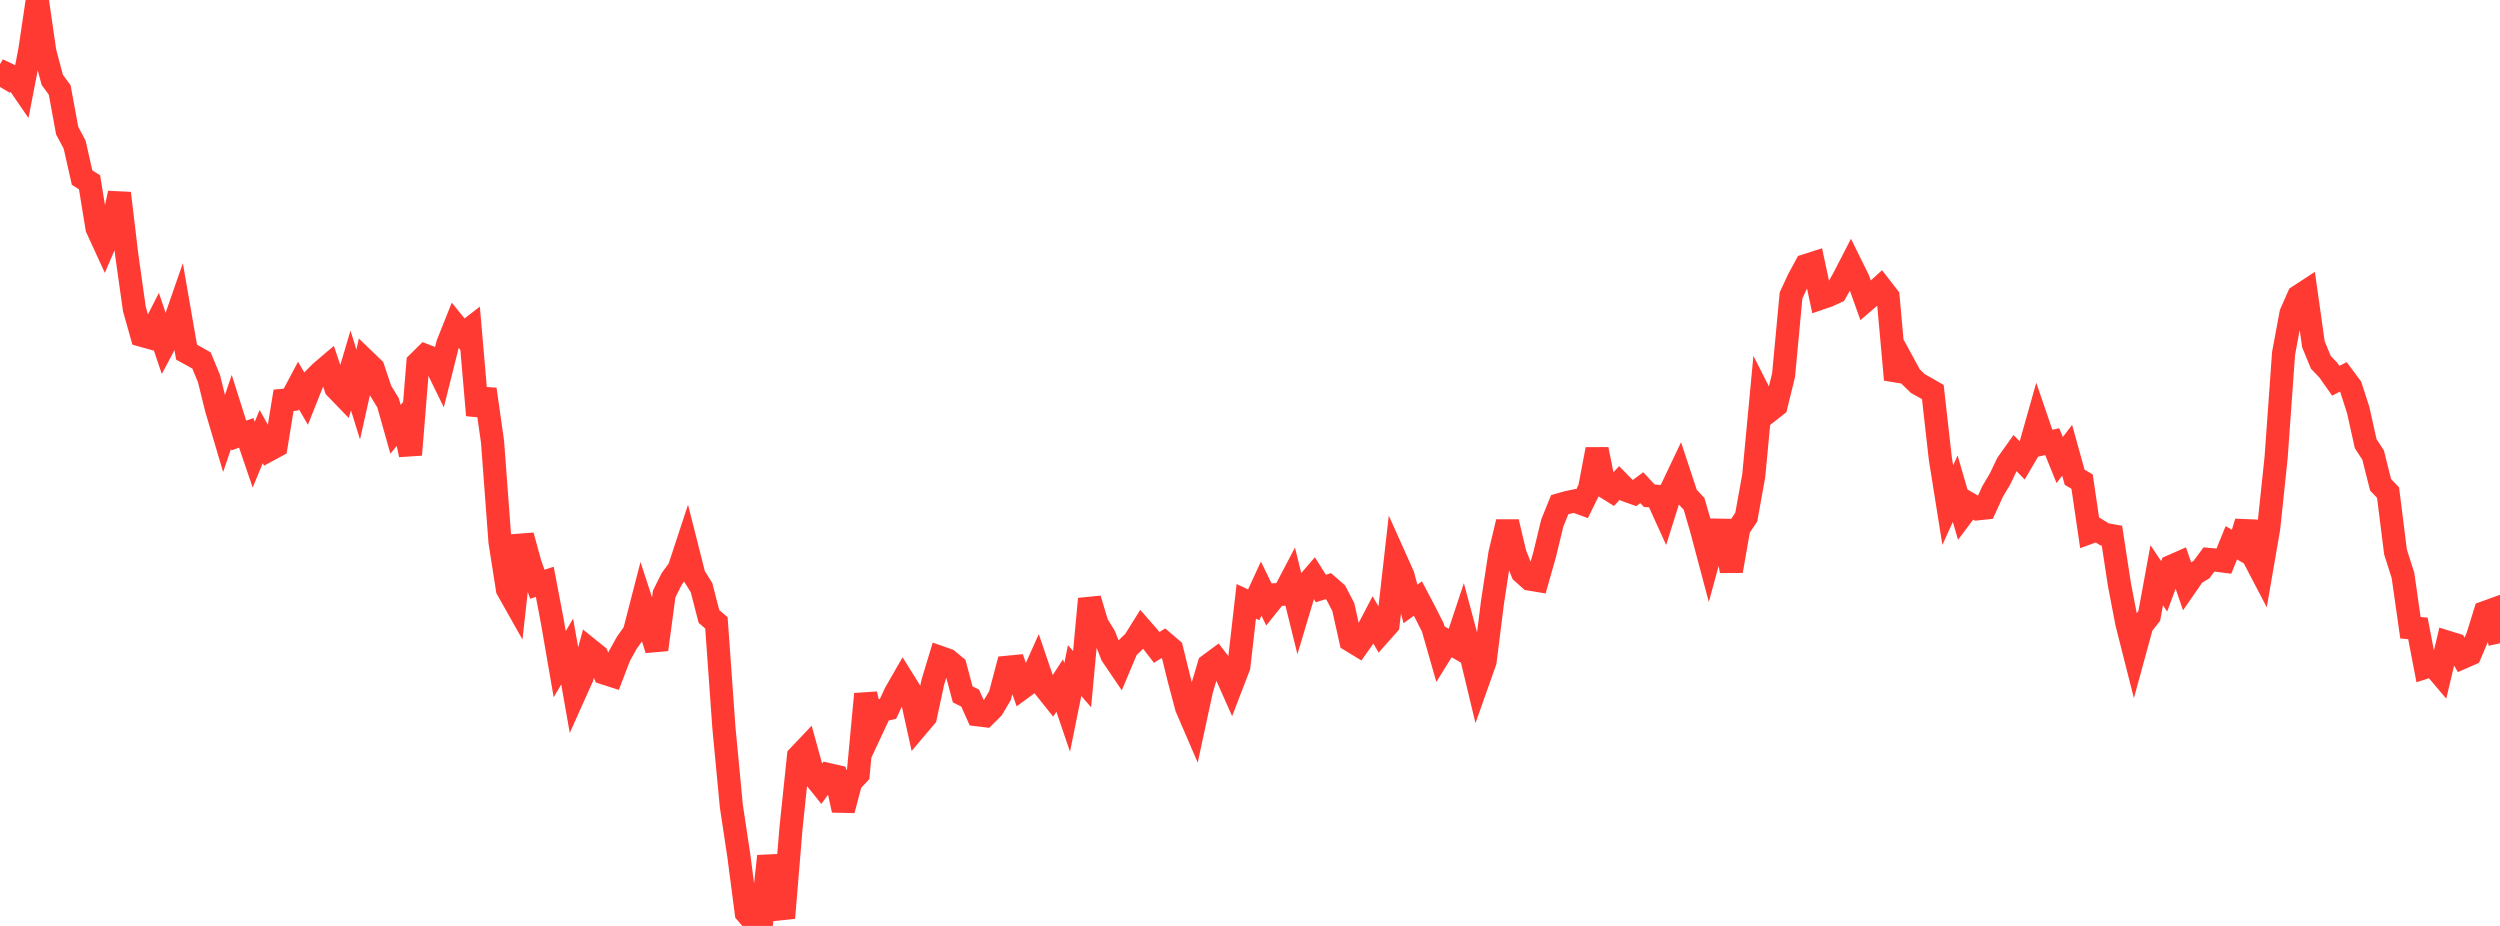 <?xml version="1.0" standalone="no"?>
<!DOCTYPE svg PUBLIC "-//W3C//DTD SVG 1.1//EN" "http://www.w3.org/Graphics/SVG/1.1/DTD/svg11.dtd">

<svg width="135" height="50" viewBox="0 0 135 50" preserveAspectRatio="none" 
  xmlns="http://www.w3.org/2000/svg"
  xmlns:xlink="http://www.w3.org/1999/xlink">


<polyline points="0.0, 4.697 0.403, 4.013 0.806, 4.203 1.209, 4.79 1.612, 2.711 2.015, 0.0 2.418, 2.786 2.821, 4.31 3.224, 4.859 3.627, 7.053 4.03, 7.81 4.433, 9.591 4.836, 9.845 5.239, 12.317 5.642, 13.195 6.045, 12.256 6.448, 10.435 6.851, 13.815 7.254, 16.677 7.657, 18.105 8.06, 18.217 8.463, 17.424 8.866, 18.62 9.269, 17.86 9.672, 16.699 10.075, 19.016 10.478, 19.237 10.881, 19.465 11.284, 20.438 11.687, 22.069 12.09, 23.429 12.493, 22.247 12.896, 23.517 13.299, 23.375 13.701, 24.555 14.104, 23.576 14.507, 24.303 14.91, 24.085 15.313, 21.616 15.716, 21.577 16.119, 20.819 16.522, 21.513 16.925, 20.5 17.328, 20.095 17.731, 19.752 18.134, 20.95 18.537, 21.367 18.94, 20.005 19.343, 21.305 19.746, 19.501 20.149, 19.889 20.552, 21.091 20.955, 21.752 21.358, 23.182 21.761, 22.695 22.164, 24.556 22.567, 19.598 22.97, 19.202 23.373, 19.357 23.776, 20.183 24.179, 18.574 24.582, 17.564 24.985, 18.06 25.388, 17.75 25.791, 22.421 26.194, 21.022 26.597, 23.855 27.0, 29.259 27.403, 31.825 27.806, 32.54 28.209, 28.92 28.612, 30.398 29.015, 31.549 29.418, 31.418 29.821, 33.534 30.224, 35.867 30.627, 35.182 31.03, 37.466 31.433, 36.566 31.836, 35.081 32.239, 35.406 32.642, 36.349 33.045, 36.479 33.448, 35.427 33.851, 34.703 34.254, 34.138 34.657, 32.576 35.06, 33.81 35.463, 35.078 35.866, 32.075 36.269, 31.267 36.672, 30.716 37.075, 29.491 37.478, 31.083 37.881, 31.731 38.284, 33.289 38.687, 33.635 39.09, 39.284 39.493, 43.533 39.896, 46.205 40.299, 49.29 40.701, 49.76 41.104, 50.0 41.507, 46.234 41.91, 48.206 42.313, 49.568 42.716, 44.7 43.119, 40.845 43.522, 40.42 43.925, 41.88 44.328, 42.383 44.731, 41.827 45.134, 41.92 45.537, 43.748 45.94, 42.231 46.343, 41.802 46.746, 37.477 47.149, 39.235 47.552, 38.372 47.955, 38.275 48.358, 37.41 48.761, 36.709 49.164, 37.356 49.567, 39.186 49.97, 38.71 50.373, 36.839 50.776, 35.506 51.179, 35.649 51.582, 35.982 51.985, 37.495 52.388, 37.698 52.791, 38.598 53.194, 38.647 53.597, 38.243 54.0, 37.563 54.403, 36.033 54.806, 35.994 55.209, 37.141 55.612, 36.847 56.015, 35.947 56.418, 37.129 56.821, 37.634 57.224, 37.017 57.627, 38.202 58.03, 36.209 58.433, 36.675 58.836, 32.341 59.239, 33.692 59.642, 34.351 60.045, 35.378 60.448, 35.973 60.851, 35.014 61.254, 34.625 61.657, 33.978 62.06, 34.439 62.463, 34.962 62.866, 34.708 63.269, 35.051 63.672, 36.687 64.075, 38.205 64.478, 39.14 64.881, 37.27 65.284, 35.912 65.687, 35.614 66.09, 36.136 66.493, 37.041 66.896, 35.994 67.299, 32.471 67.701, 32.659 68.104, 31.784 68.507, 32.616 68.91, 32.113 69.313, 32.087 69.716, 31.318 70.119, 32.955 70.522, 31.61 70.925, 31.141 71.328, 31.781 71.731, 31.651 72.134, 32.004 72.537, 32.778 72.94, 34.585 73.343, 34.83 73.746, 34.26 74.149, 33.489 74.552, 34.181 74.955, 33.727 75.358, 30.179 75.761, 31.078 76.164, 32.613 76.567, 32.321 76.97, 33.088 77.373, 33.887 77.776, 35.296 78.179, 34.646 78.582, 34.881 78.985, 33.667 79.388, 35.174 79.791, 36.852 80.194, 35.712 80.597, 32.503 81.0, 29.87 81.403, 28.185 81.806, 29.89 82.209, 30.91 82.612, 31.271 83.015, 31.339 83.418, 29.92 83.821, 28.249 84.224, 27.253 84.627, 27.138 85.03, 27.052 85.433, 27.199 85.836, 26.384 86.239, 24.264 86.642, 26.267 87.045, 26.518 87.448, 26.078 87.851, 26.488 88.254, 26.632 88.657, 26.335 89.06, 26.769 89.463, 26.798 89.866, 27.685 90.269, 26.404 90.672, 25.556 91.075, 26.778 91.478, 27.204 91.881, 28.588 92.284, 30.104 92.687, 28.627 93.09, 28.635 93.493, 30.832 93.896, 28.524 94.299, 27.923 94.701, 25.7 95.104, 21.423 95.507, 22.217 95.91, 21.901 96.313, 20.255 96.716, 15.953 97.119, 15.085 97.522, 14.341 97.925, 14.212 98.328, 16.096 98.731, 15.958 99.134, 15.771 99.537, 15.063 99.94, 14.281 100.343, 15.096 100.746, 16.222 101.149, 15.876 101.552, 15.508 101.955, 16.028 102.358, 20.501 102.761, 19.584 103.164, 20.323 103.567, 20.714 103.97, 20.937 104.373, 21.171 104.776, 24.751 105.179, 27.277 105.582, 26.39 105.985, 27.776 106.388, 27.239 106.791, 27.475 107.194, 27.433 107.597, 26.546 108.0, 25.867 108.403, 25.026 108.806, 24.461 109.209, 24.873 109.612, 24.188 110.015, 22.763 110.418, 23.939 110.821, 23.849 111.224, 24.841 111.627, 24.317 112.03, 25.77 112.433, 26.007 112.836, 28.752 113.239, 28.606 113.642, 28.853 114.045, 28.927 114.448, 31.559 114.851, 33.66 115.254, 35.249 115.657, 33.776 116.06, 33.259 116.463, 31.064 116.866, 31.663 117.269, 30.578 117.672, 30.401 118.075, 31.584 118.478, 31.003 118.881, 30.757 119.284, 30.212 119.687, 30.25 120.09, 30.301 120.493, 29.31 120.896, 29.543 121.299, 28.185 121.701, 30.098 122.104, 30.869 122.507, 28.535 122.91, 24.708 123.313, 19.081 123.716, 16.919 124.119, 16.005 124.522, 15.741 124.925, 18.592 125.328, 19.569 125.731, 19.989 126.134, 20.56 126.537, 20.352 126.94, 20.895 127.343, 22.142 127.746, 23.957 128.149, 24.576 128.552, 26.18 128.955, 26.602 129.358, 29.809 129.761, 31.071 130.164, 33.898 130.567, 33.933 130.97, 36.032 131.373, 35.903 131.776, 36.38 132.179, 34.686 132.582, 34.811 132.985, 35.498 133.388, 35.321 133.791, 34.372 134.194, 33.075 134.597, 32.929 135.0, 34.737" fill="none" stroke="#ff3a33" stroke-width="1.25"/>

</svg>